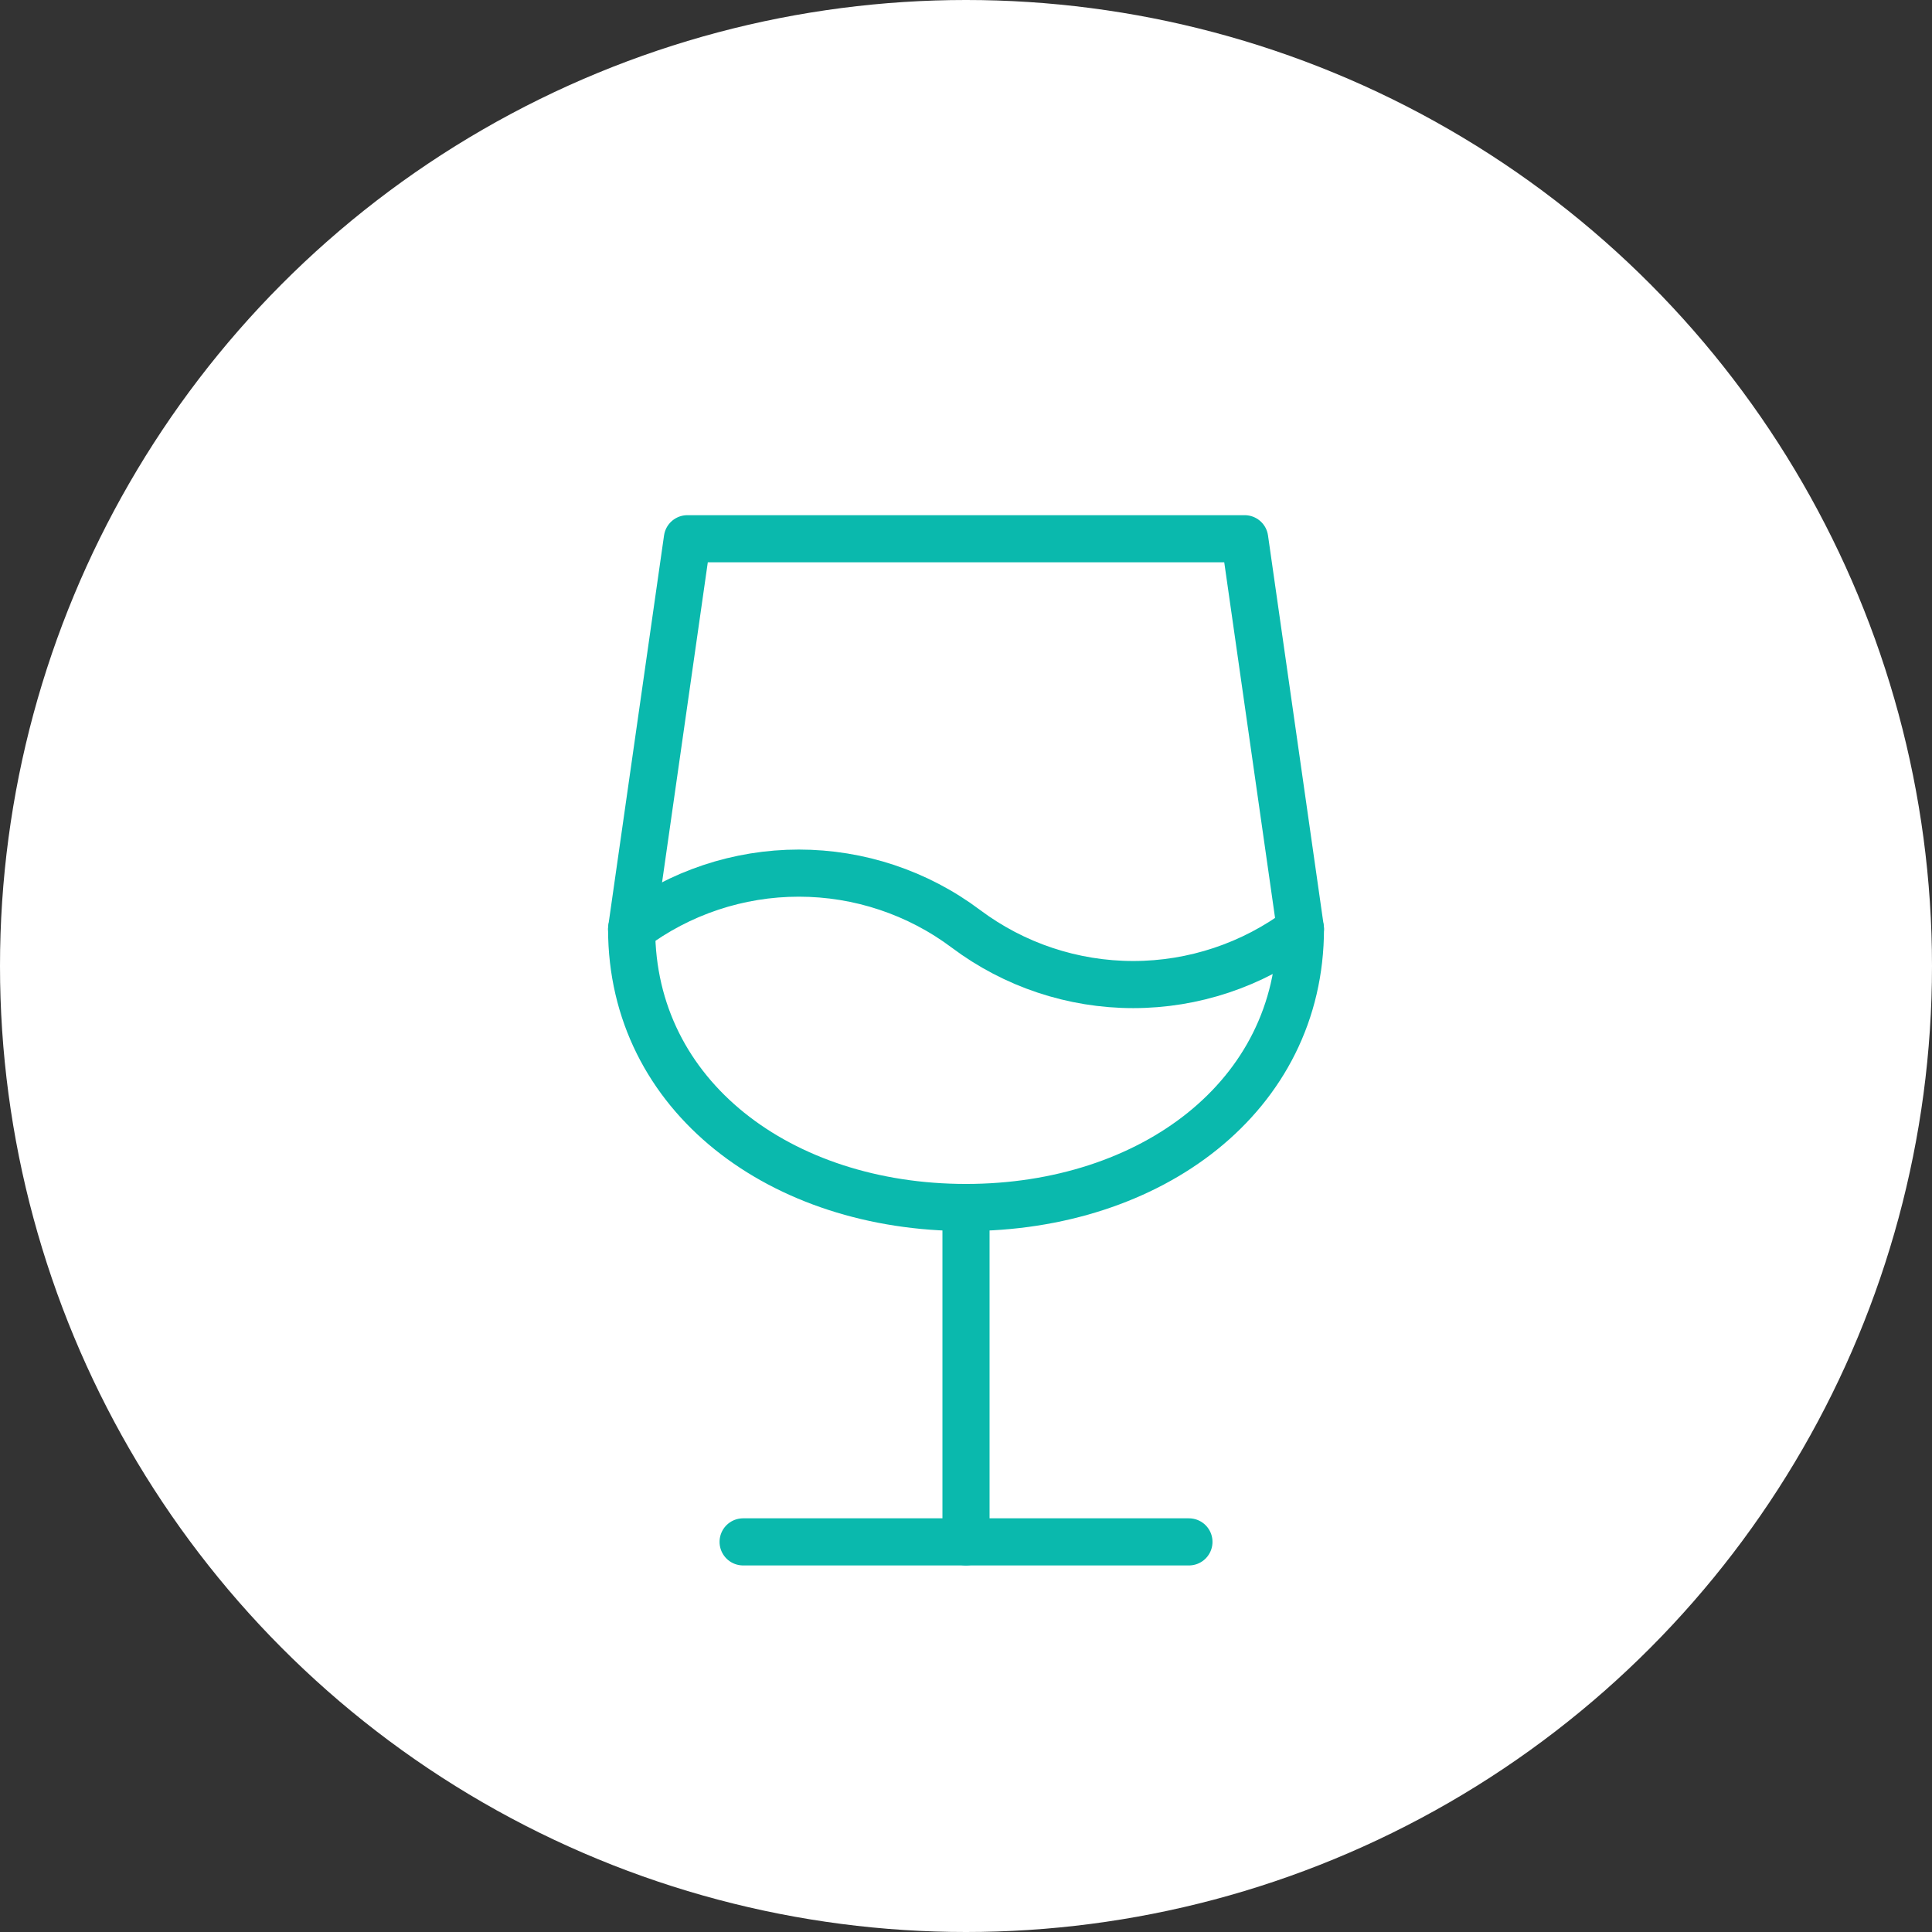 <svg width="41" height="41" viewBox="0 0 41 41" fill="none" xmlns="http://www.w3.org/2000/svg">
<rect x="0" y="0" width="41" height="41" fill="#333333" stroke="none"/>
<circle cx="20.5" cy="20.5" r="20.5" fill="white"/>
<path d="M15.77 32.721H25.231" stroke="#0AB9AD" stroke-linecap="round" strokeLinejoin="round"/>
<path d="M20.5 25.625V32.721" stroke="#0AB9AD" stroke-linecap="round" strokeLinejoin="round"/>
<path d="M26.414 11.433L27.597 19.712C27.597 23.274 24.42 25.625 20.5 25.625C16.581 25.625 13.404 23.274 13.404 19.712L14.587 11.433H26.414Z" stroke="#0AB9AD" stroke-linecap="round" stroke-linejoin="round"/>
<path d="M13.404 19.712C14.428 18.944 15.673 18.529 16.952 18.529C18.232 18.529 19.477 18.944 20.5 19.712C21.524 20.479 22.769 20.894 24.049 20.894C25.328 20.894 26.573 20.479 27.597 19.712" stroke="#0AB9AD" stroke-linecap="round" stroke-linejoin="round"/>
</svg>
